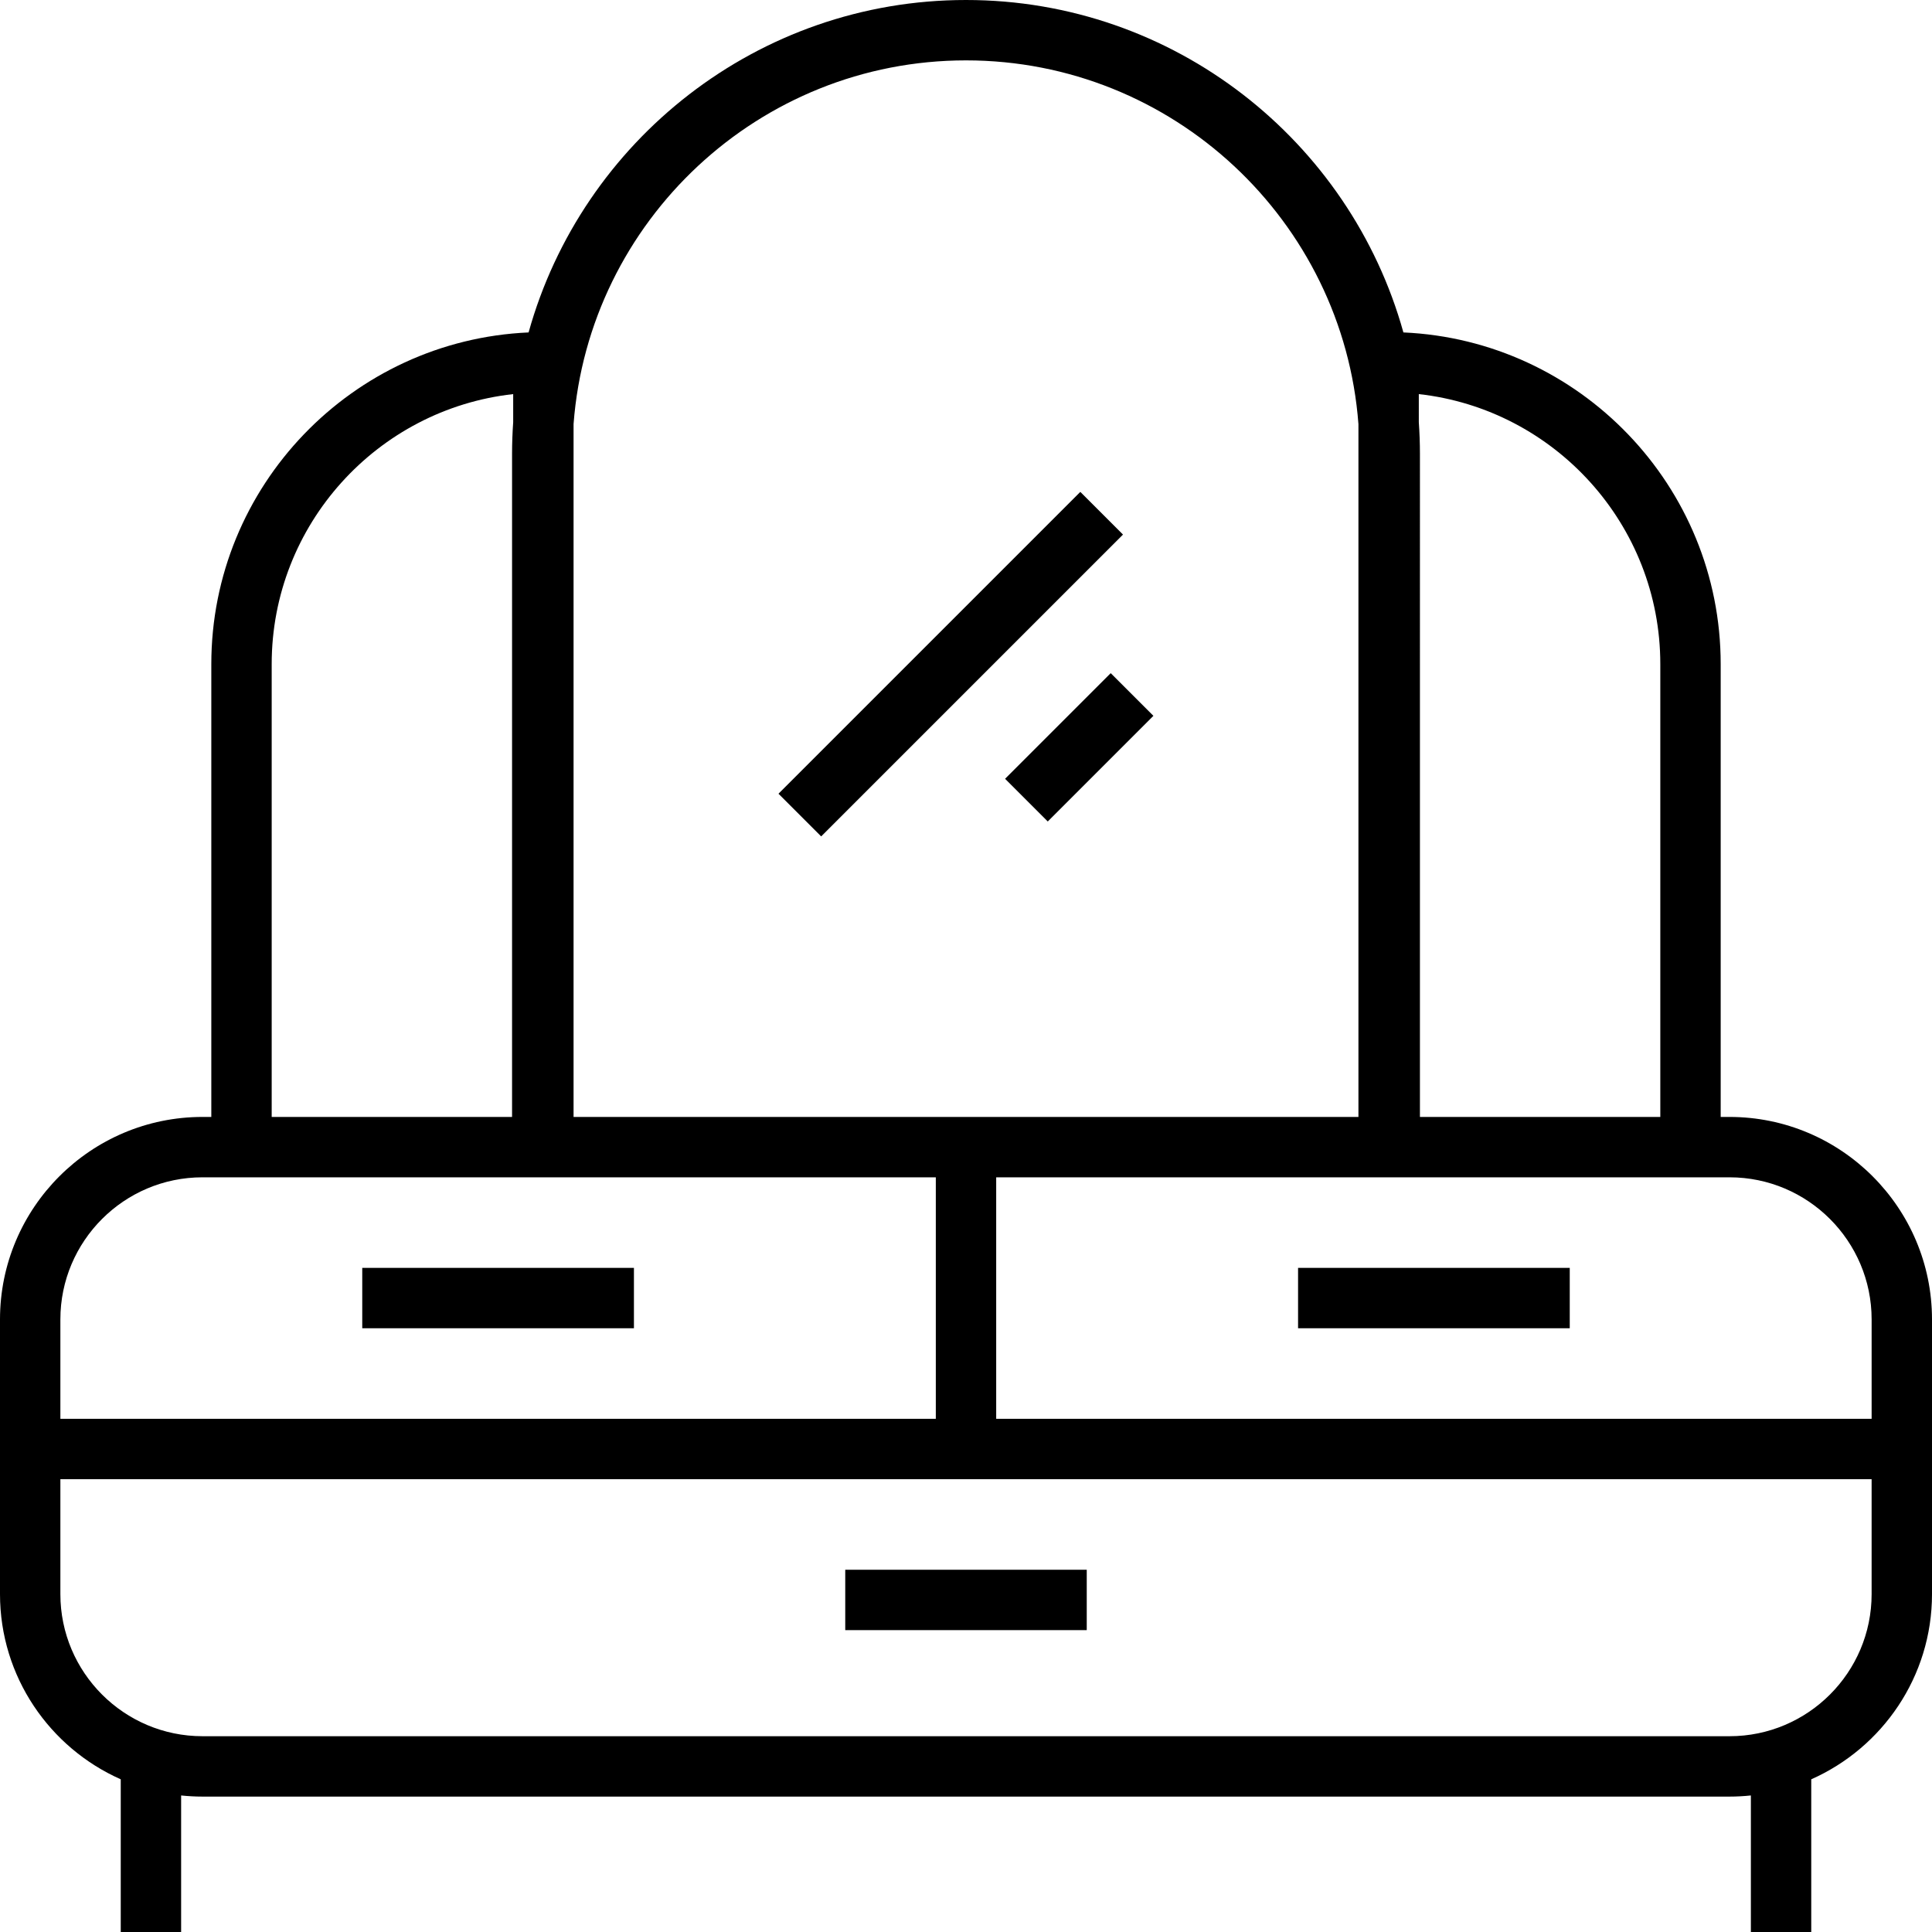 <?xml version="1.0" encoding="iso-8859-1"?>
<!-- Generator: Adobe Illustrator 19.0.0, SVG Export Plug-In . SVG Version: 6.00 Build 0)  -->
<svg version="1.1" id="Layer_1" xmlns="http://www.w3.org/2000/svg" xmlns:xlink="http://www.w3.org/1999/xlink" x="0px" y="0px"
	 viewBox="0 0 488.175 488.175" style="enable-background:new 0 0 488.175 488.175;" xml:space="preserve">
<g id="XMLID_853_">
	<g>
		<g>
			<path d="M437.014,282.226h-2.233V167.81c0-45.013-35.633-81.849-80.171-83.811C341.151,35.614,296.703,0,244.088,0
				c-52.616,0-97.066,35.614-110.524,84c-44.538,1.962-80.17,38.798-80.17,83.811v114.416h-2.232
				C22.952,282.226,0,305.178,0,333.387v25.116v15.256v29.04c0,20.863,12.56,38.839,30.51,46.792v38.584h15.256v-34.501
				c1.774,0.187,3.573,0.286,5.395,0.286h385.852c1.822,0,3.621-0.1,5.394-0.286v34.501h15.256v-38.583
				c17.951-7.954,30.512-25.929,30.512-46.793v-69.412C488.175,305.178,465.224,282.226,437.014,282.226z M358.503,99.582
				c34.276,3.807,61.021,32.953,61.021,68.228v114.416h-60.737V114.701c0-2.695-0.101-5.366-0.284-8.014V99.582z M144.927,107.142
				c3.875-51.316,46.868-91.886,99.161-91.886c52.295,0,95.291,40.577,99.159,91.901v175.069h-198.32V107.142z M68.65,167.81
				c0-35.275,26.745-64.421,61.021-68.228v7.088c-0.184,2.654-0.285,5.331-0.285,8.031v167.525H68.65V167.81z M15.256,333.387
				c0-19.799,16.106-35.905,35.905-35.905h2.232h75.992h15.542h91.532v61.021H15.256V333.387z M472.918,402.799
				c0.001,19.799-16.106,35.905-35.904,35.905H51.161c-19.799,0-35.905-16.106-35.905-35.905v-29.04h457.662V402.799z
				 M472.919,358.503H251.716v-61.021h91.531h15.54h75.993h2.234c19.799,0,35.905,16.107,35.905,35.905V358.503z"/>
			<rect x="213.576" y="396.642" width="61.022" height="15.256"/>
			<rect x="91.533" y="320.365" width="68.649" height="15.256"/>
			<rect x="327.993" y="320.365" width="68.649" height="15.256"/>
			
				<rect x="186.338" y="160.18" transform="matrix(0.707 -0.707 0.707 0.707 -48.283 219.049)" width="107.871" height="15.256"/>
			
				<rect x="265.064" y="169.906" transform="matrix(-0.707 -0.707 0.707 -0.707 332.025 515.095)" width="15.256" height="37.755"/>
		</g>
	</g>
</g>
<g>
</g>
<g>
</g>
<g>
</g>
<g>
</g>
<g>
</g>
<g>
</g>
<g>
</g>
<g>
</g>
<g>
</g>
<g>
</g>
<g>
</g>
<g>
</g>
<g>
</g>
<g>
</g>
<g>
</g>
</svg>
